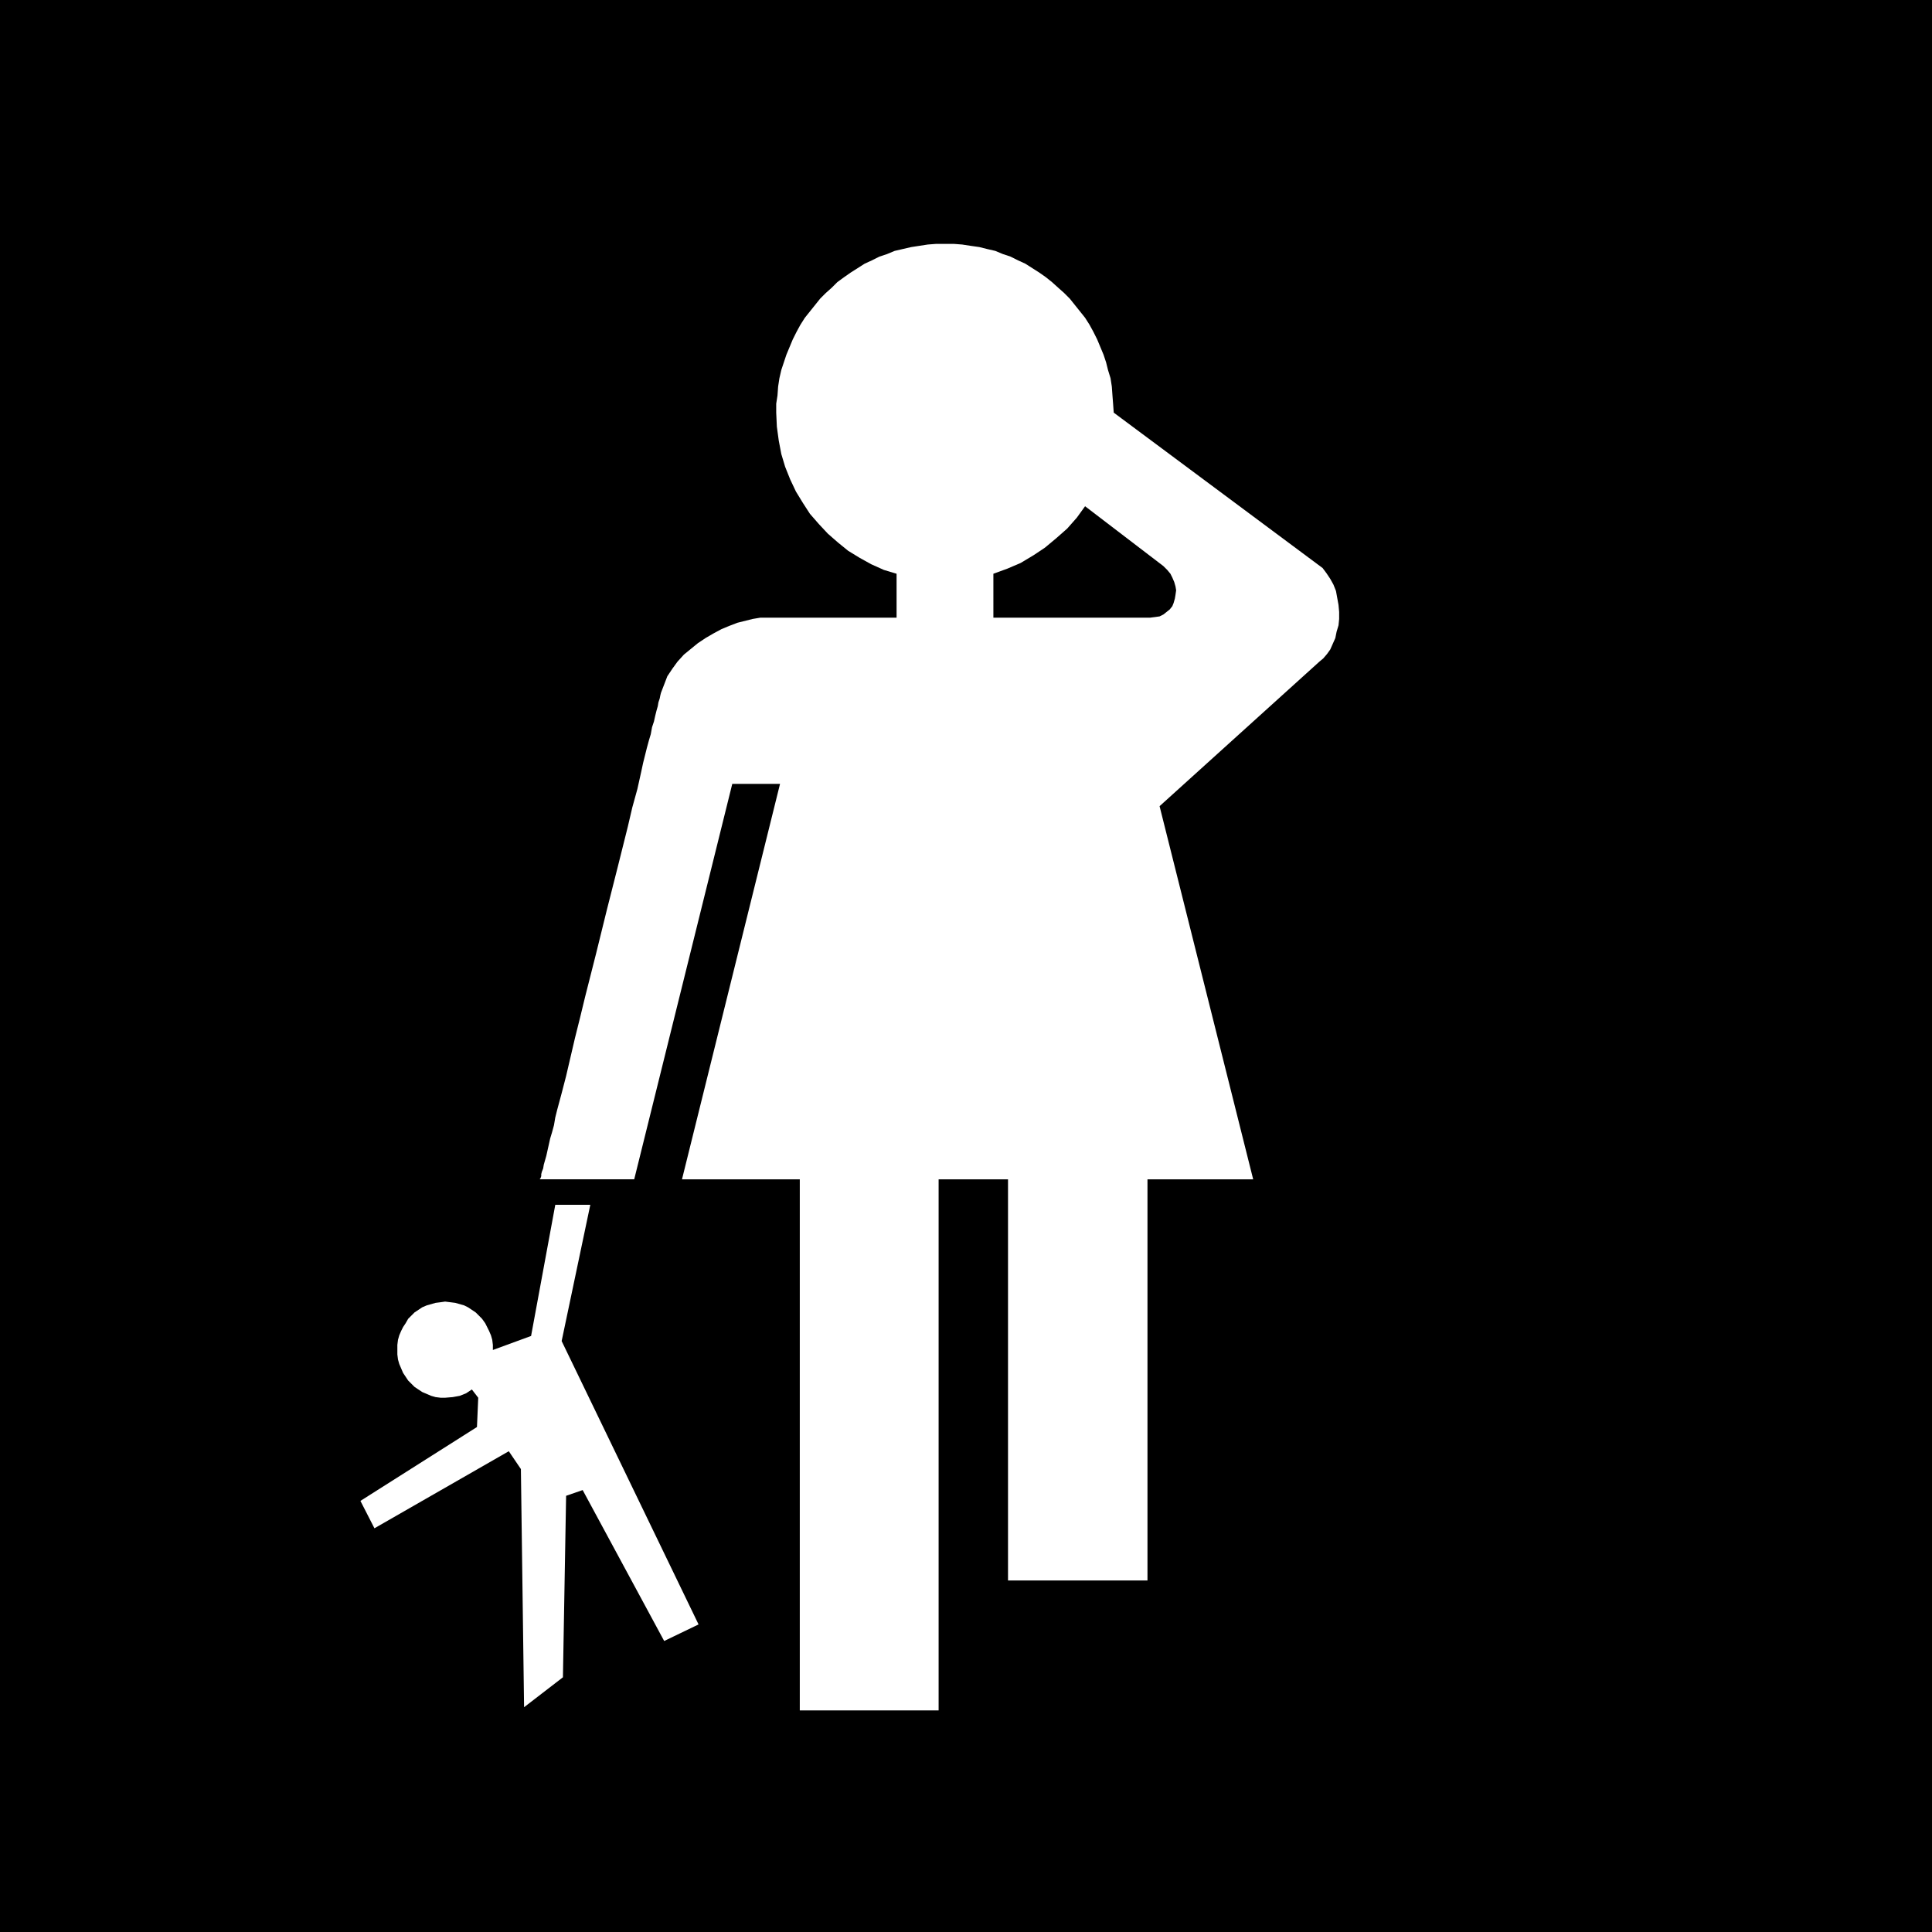 <?xml version="1.0" encoding="UTF-8" standalone="no"?>
<svg
   version="1.0"
   width="129.724mm"
   height="129.724mm"
   id="svg4"
   sodipodi:docname="Pediatrics 3.wmf"
   xmlns:inkscape="http://www.inkscape.org/namespaces/inkscape"
   xmlns:sodipodi="http://sodipodi.sourceforge.net/DTD/sodipodi-0.dtd"
   xmlns="http://www.w3.org/2000/svg"
   xmlns:svg="http://www.w3.org/2000/svg">
  <rect width="100%" height="100%" fill="#808080" stroke="none"/>
  <sodipodi:namedview
     id="namedview4"
     pagecolor="#ffffff"
     bordercolor="#000000"
     borderopacity="0.25"
     inkscape:showpageshadow="2"
     inkscape:pageopacity="0.0"
     inkscape:pagecheckerboard="0"
     inkscape:deskcolor="#d1d1d1"
     inkscape:document-units="mm" />
  <defs
     id="defs1">
    <pattern
       id="WMFhbasepattern"
       patternUnits="userSpaceOnUse"
       width="6"
       height="6"
       x="0"
       y="0" />
  </defs>
  <path
     style="fill:#000000;fill-opacity:1;fill-rule:evenodd;stroke:none"
     d="M 490.294,490.294 V 0 H 0 v 490.294 z"
     id="path1" />
  <path
     style="fill:#ffffff;fill-opacity:1;fill-rule:evenodd;stroke:none"
     d="m 282.638,104.717 -0.162,-2.262 -0.162,-2.101 -0.162,-2.262 -0.323,-2.101 -0.646,-2.101 -0.485,-1.939 -0.646,-1.939 -0.808,-1.939 -0.808,-1.939 -0.97,-1.939 -0.97,-1.778 -1.131,-1.778 -1.293,-1.616 -1.293,-1.616 -1.293,-1.616 -1.454,-1.454 -1.454,-1.293 -1.616,-1.454 -1.616,-1.293 -1.616,-1.131 -1.778,-1.131 -1.778,-1.131 -1.778,-0.808 -1.939,-0.97 -1.939,-0.646 -1.939,-0.808 -2.101,-0.485 -1.939,-0.485 -2.262,-0.323 -2.101,-0.323 -2.101,-0.162 h -2.262 -2.262 l -2.101,0.162 -2.101,0.323 -2.101,0.323 -2.101,0.485 -2.101,0.485 -1.939,0.808 -1.939,0.646 -1.939,0.97 -1.778,0.808 -1.778,1.131 -1.778,1.131 -1.616,1.131 -1.778,1.293 -1.454,1.454 -1.454,1.293 -1.454,1.454 -1.293,1.616 -1.293,1.616 -1.293,1.616 -1.131,1.778 -0.97,1.778 -0.97,1.939 -0.808,1.939 -0.808,1.939 -0.646,1.939 -0.646,1.939 -0.485,2.101 -0.323,2.101 -0.162,2.262 -0.323,2.101 v 2.262 l 0.162,3.555 0.485,3.555 0.646,3.394 0.97,3.232 1.293,3.232 1.454,3.07 1.778,2.909 1.778,2.747 2.262,2.586 2.262,2.424 2.586,2.262 2.586,2.101 2.909,1.778 2.909,1.616 3.232,1.454 3.232,0.97 v 11.15 h -32.966 -1.616 l -1.939,0.323 -1.939,0.485 -1.939,0.485 -2.101,0.808 -1.939,0.808 -2.101,1.131 -1.939,1.131 -1.939,1.293 -1.778,1.454 -1.778,1.454 -1.616,1.778 -1.293,1.778 -1.293,1.939 -0.808,2.101 -0.808,2.101 -0.162,0.646 -0.162,0.808 -0.323,0.97 -0.162,0.97 -0.323,1.131 -0.323,1.293 -0.323,1.454 -0.485,1.454 -0.323,1.778 -0.485,1.616 -0.485,1.778 -0.485,1.939 -0.485,1.939 -0.485,2.262 -0.97,4.363 -1.293,4.686 -1.131,4.848 -1.293,5.171 -1.293,5.171 -2.747,10.827 -2.747,11.15 -2.747,10.827 -1.293,5.333 -1.293,5.171 -1.131,4.848 -1.131,4.848 -1.131,4.363 -1.131,4.202 -0.485,1.939 -0.323,1.939 -0.485,1.778 -0.485,1.616 -0.323,1.454 -0.323,1.454 -0.323,1.454 -0.323,1.131 -0.323,1.131 -0.162,0.97 -0.323,0.808 -0.162,0.646 v 0.485 l -0.162,0.485 -0.162,0.162 v 0.162 h 23.917 l 24.886,-100.353 h 12.12 L 173.073,299.283 h 29.896 v 134.774 h 35.229 V 299.283 h 17.614 v 101.808 h 35.39 V 299.283 h 26.826 l -23.755,-94.697 40.562,-36.683 0.97,-0.808 0.97,-1.131 0.808,-1.131 0.646,-1.454 0.646,-1.454 0.323,-1.616 0.485,-1.616 0.162,-1.616 v -1.778 l -0.162,-1.778 -0.323,-1.778 -0.323,-1.778 -0.646,-1.616 -0.808,-1.454 -0.97,-1.454 -0.97,-1.293 z"
     id="path2" />
  <path
     style="fill:#ffffff;fill-opacity:1;fill-rule:evenodd;stroke:none"
     d="m 119.745,352.611 -1.454,0.97 -1.616,0.646 -1.778,0.323 -1.939,0.162 h -1.131 l -1.293,-0.162 -1.131,-0.323 -1.131,-0.485 -1.131,-0.485 -0.97,-0.646 -0.97,-0.646 -0.808,-0.808 -0.808,-0.808 -0.646,-0.97 -0.646,-0.97 -0.485,-1.131 -0.485,-1.131 -0.323,-1.131 -0.162,-1.293 v -1.131 -1.293 l 0.162,-1.293 0.323,-1.131 0.485,-1.131 0.485,-0.97 0.646,-0.97 0.646,-1.131 0.808,-0.808 0.808,-0.808 0.97,-0.646 0.97,-0.646 1.131,-0.485 1.131,-0.323 1.131,-0.323 1.293,-0.162 1.131,-0.162 1.293,0.162 1.293,0.162 1.131,0.323 1.131,0.323 0.97,0.485 0.97,0.646 0.97,0.646 0.808,0.808 0.808,0.808 0.808,1.131 0.485,0.97 0.485,0.97 0.485,1.131 0.323,1.131 0.162,1.293 v 1.293 l 9.696,-3.555 6.141,-33.29 h 8.888 l -7.272,34.582 34.744,71.912 -8.726,4.202 -20.685,-38.299 -4.202,1.454 -0.808,46.056 -9.858,7.595 -0.808,-60.438 -3.07,-4.525 -34.098,19.554 -3.555,-6.949 29.573,-18.746 0.323,-7.434 z"
     id="path3" />
  <path
     style="fill:#000000;fill-opacity:1;fill-rule:evenodd;stroke:none"
     d="m 252.096,145.601 3.555,-1.293 3.394,-1.454 3.232,-1.939 2.909,-1.939 2.909,-2.424 2.747,-2.424 2.424,-2.747 2.101,-2.909 19.877,15.19 0.97,0.97 0.808,0.97 0.485,0.97 0.485,1.131 0.323,1.131 0.162,0.97 -0.162,1.131 -0.162,0.97 -0.323,1.131 -0.323,0.808 -0.646,0.808 -0.808,0.646 -0.808,0.646 -0.97,0.485 -1.131,0.162 -1.293,0.162 h -39.754 z"
     id="path4" />
</svg>
